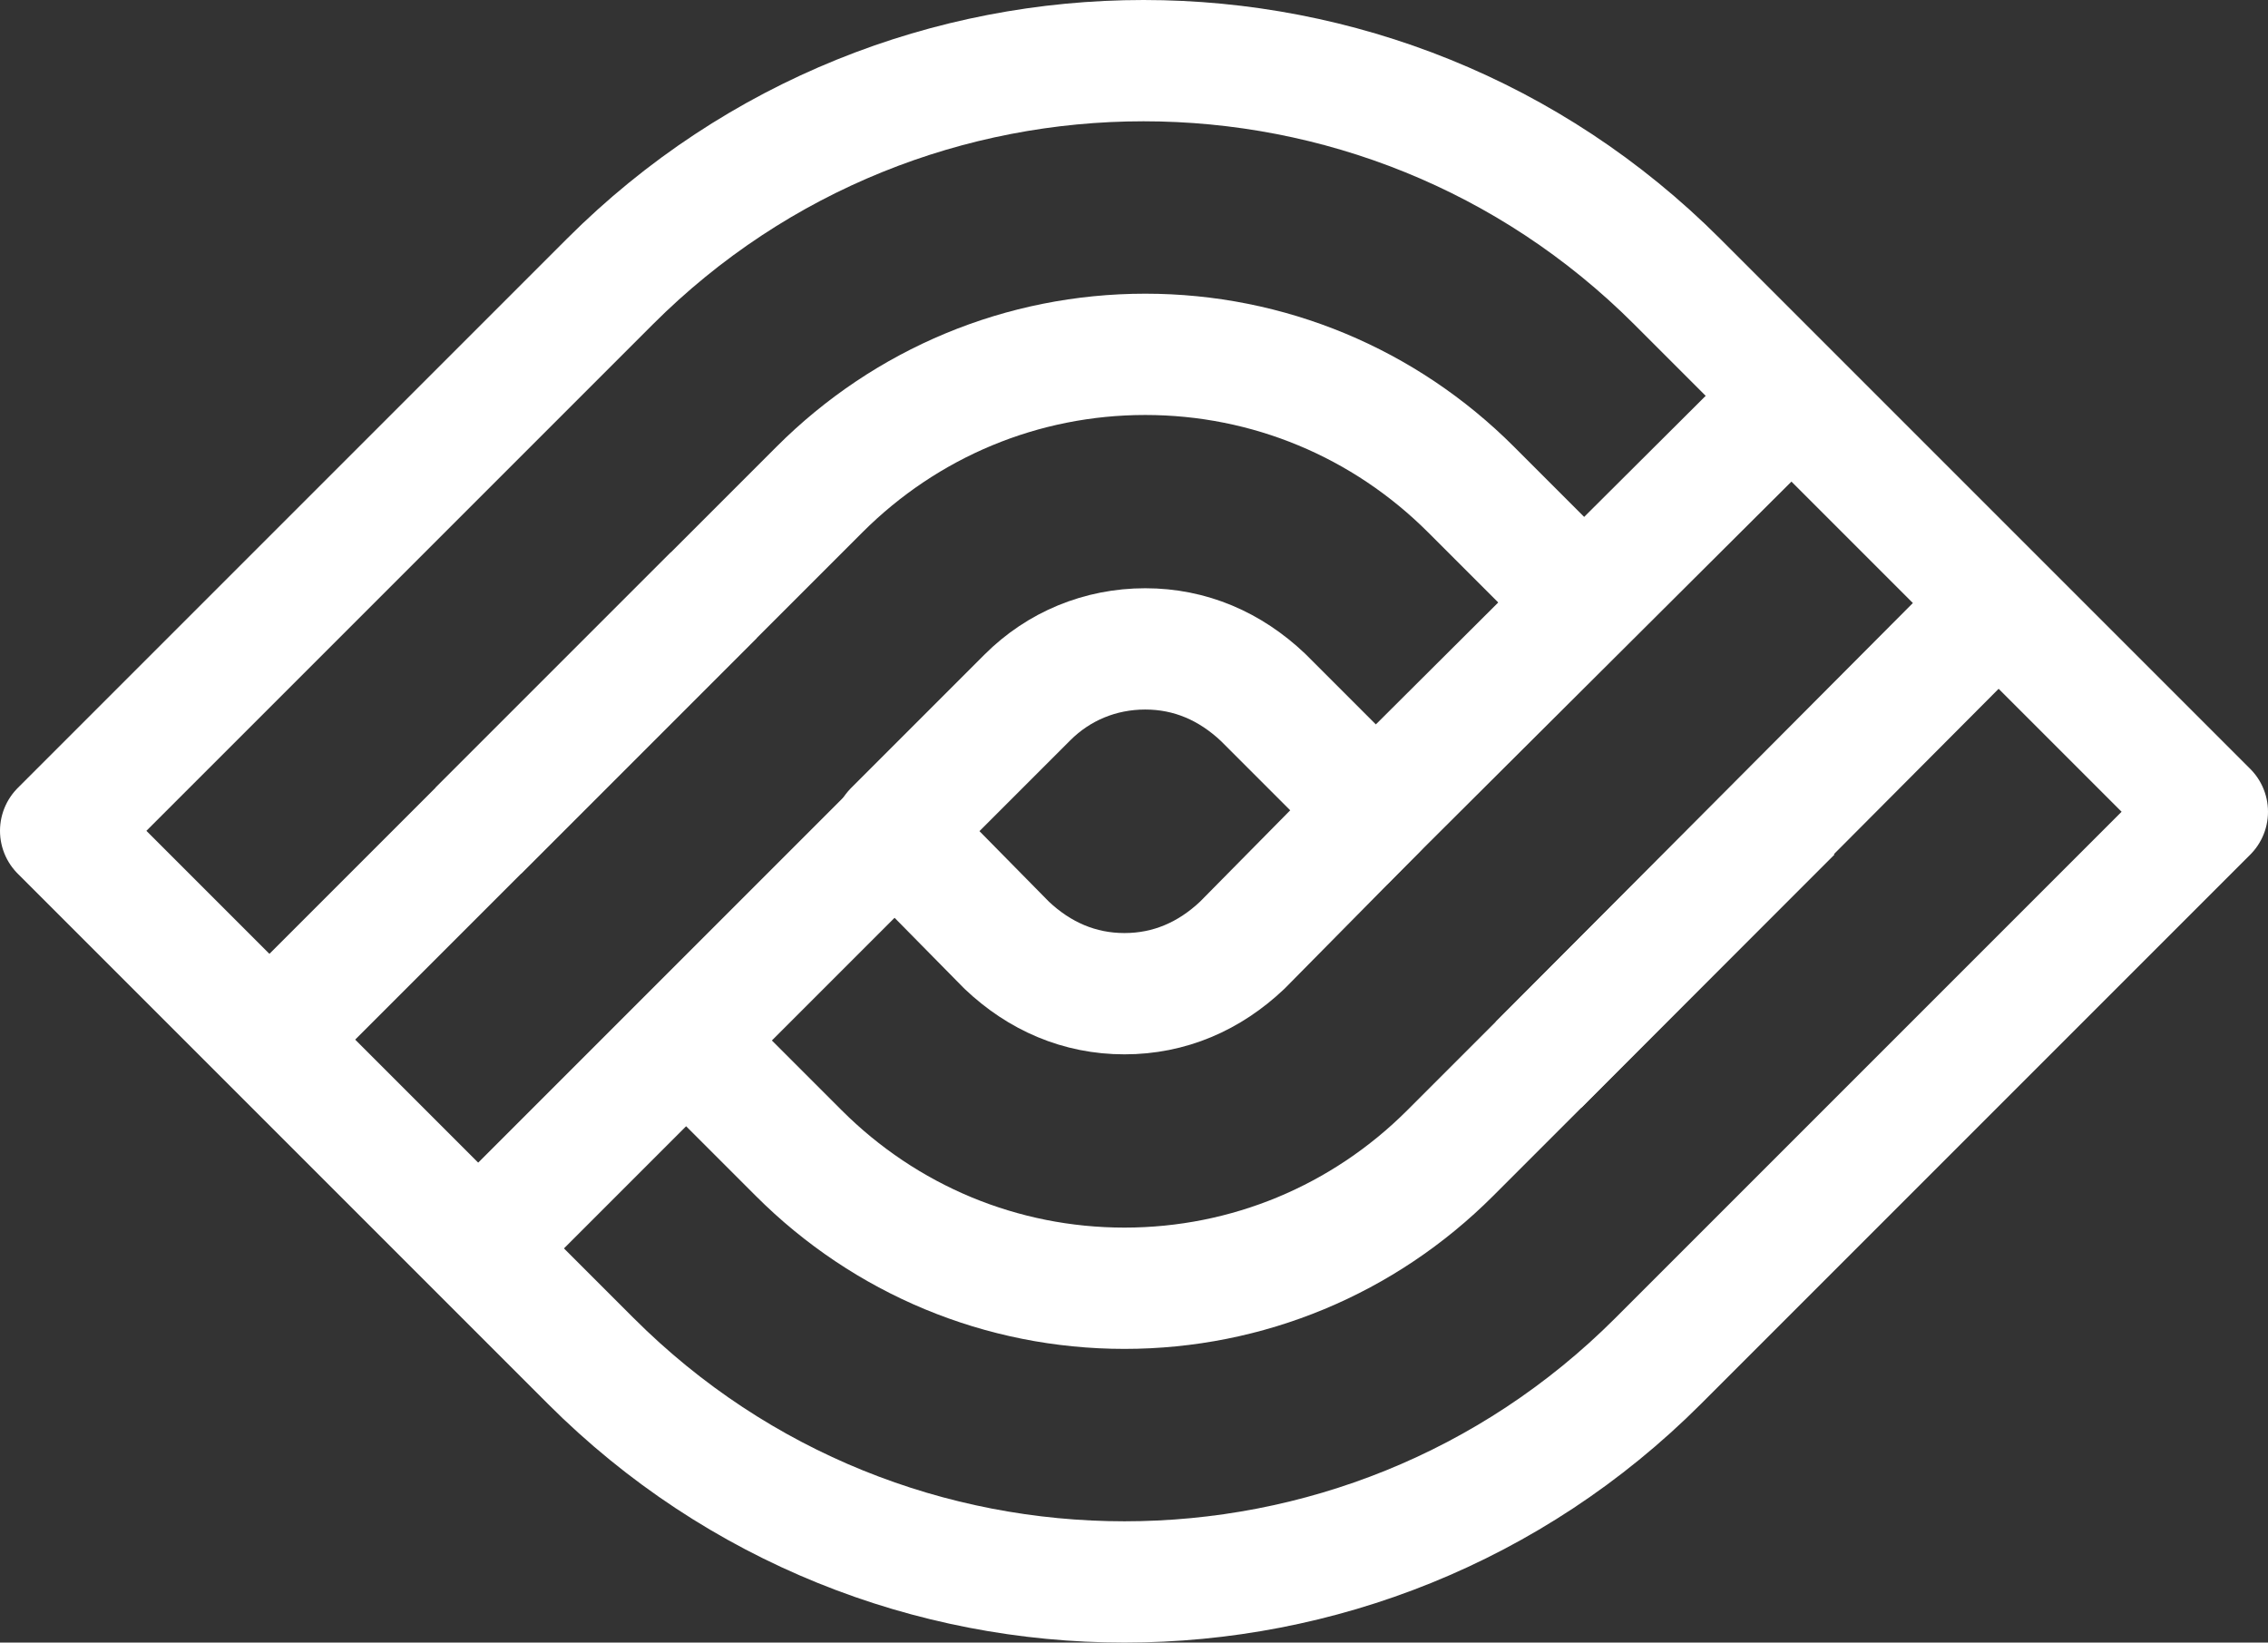 <svg viewBox="0 0 130.9 94.8" xmlns="http://www.w3.org/2000/svg"><rect x="0" y="0" width="130.9" height="94.8" fill="#333333" stroke="none"/><g fill="none" stroke="#fff" stroke-linejoin="round" stroke-width="7"><path d="m3.5 47.95 31.7-31.7c17-17 44.6-17 61.6 0l30.6 30.6-31.7 31.7c-17 17-44.6 17-61.6 0z"/><path d="m103.4 46.85-19.7 19.7c-5 5-11.7 7.8-18.8 7.8s-13.8-2.8-18.8-7.8l-6.5-6.5"/><path d="m27.6 47.95 19.7-19.7c5-5 11.7-7.8 18.8-7.8 7.1 0 13.8 2.8 18.8 7.8l6.5 6.5"/><path d="m64.9 57.35c-2.6 0-4.9-1-6.8-2.8l-6.5-6.6 7.7-7.7c1.8-1.8 4.2-2.8 6.8-2.8s4.9 1 6.8 2.8l6.5 6.5-7.7 7.8c-1.9 1.8-4.2 2.8-6.8 2.8z"/><path d="m103.4 22.85-25.8 25.7"/><path d="m114.5 35.65-25.7 25.8"/><path d="m41.2 34.35-25.7 25.7"/><path d="m53.3 46.35-25.7 25.7"/></g></svg>
